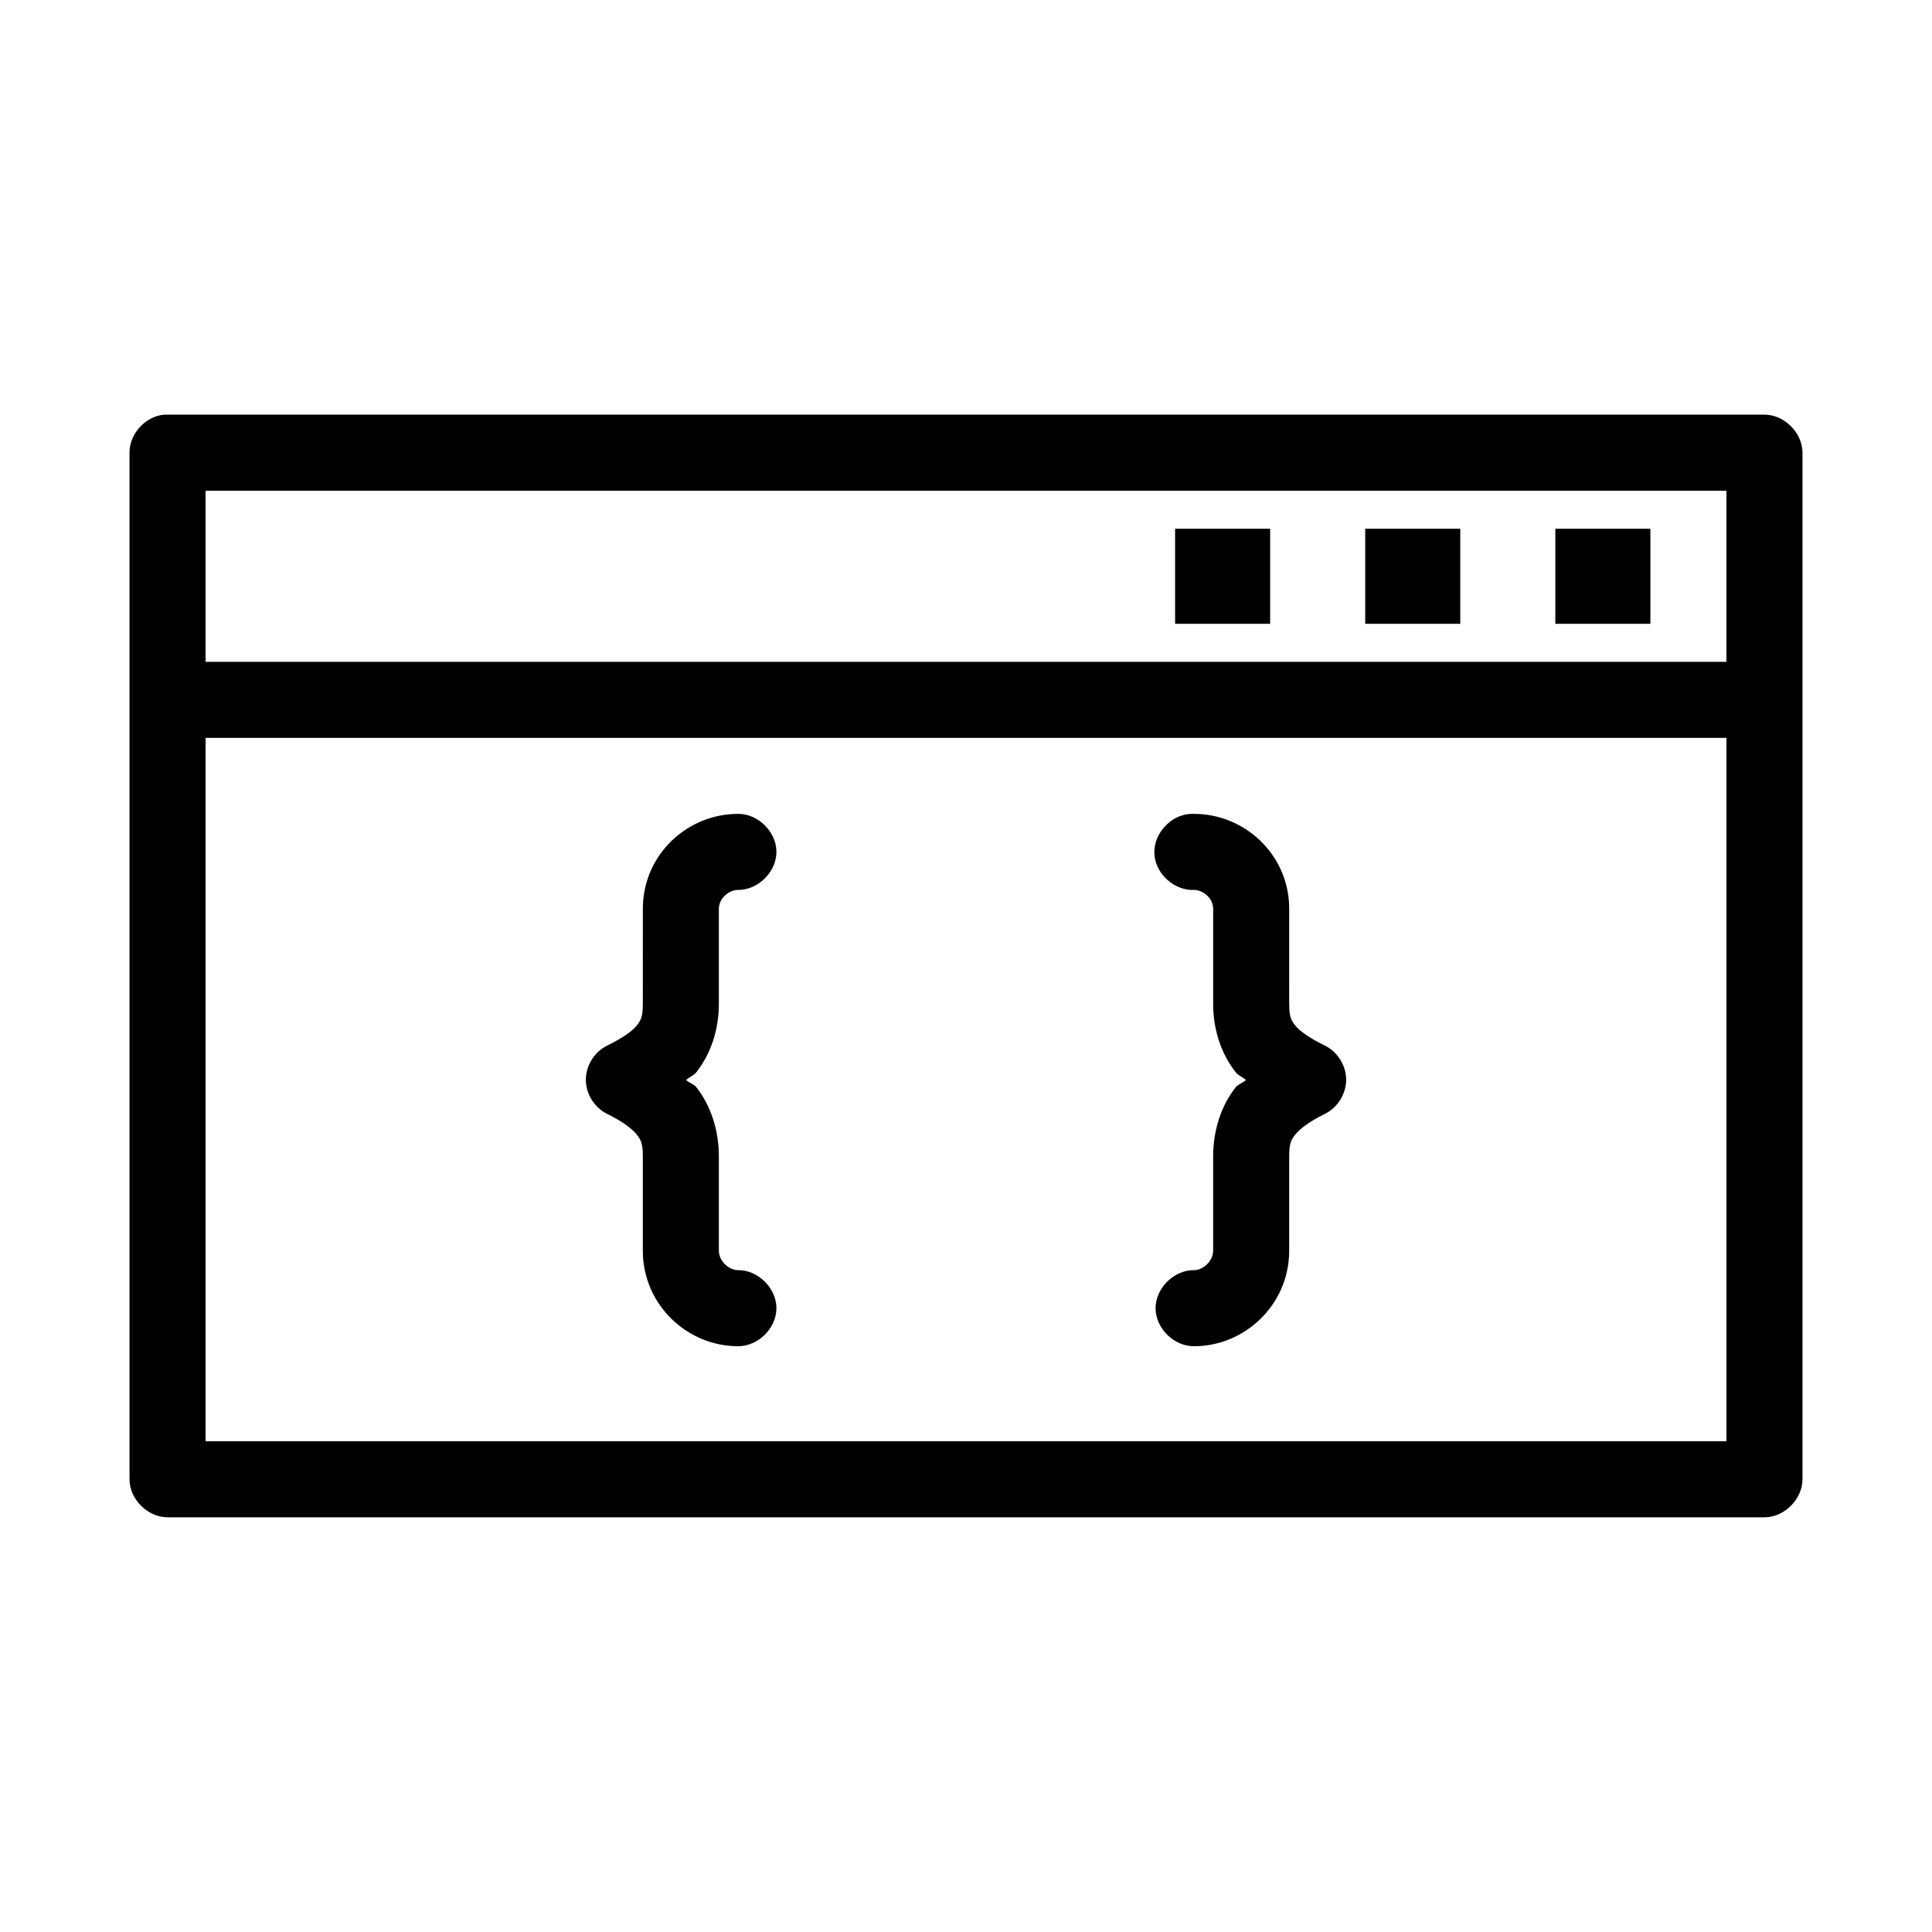 <?xml version="1.0" encoding="UTF-8"?>
<!-- Uploaded to: SVG Repo, www.svgrepo.com, Generator: SVG Repo Mixer Tools -->
<svg fill="#000000" width="800px" height="800px" version="1.1" viewBox="144 144 512 512" xmlns="http://www.w3.org/2000/svg">
 <path d="m187.45 253.89c-4.953 0.465-9.152 5.102-9.129 10.074v272.06c0 5.277 4.801 10.074 10.078 10.078h423.2c5.277 0 10.074-4.801 10.078-10.078v-272.06c0-5.277-4.801-10.074-10.078-10.078l-423.2 0.004c-0.316-0.016-0.629-0.016-0.945 0zm11.023 20.152h403.05v45.344h-403.05zm256.94 10.078v25.191h25.191v-25.191zm50.383 0v25.191h25.191v-25.191zm50.383 0v25.191h25.191v-25.191zm-357.7 55.418h403.05v186.41h-403.05zm141.07 20.152c-13.215 0-24.879 10.516-25.184 24.594-0.008 0.145-0.012 25.785-0.012 25.785 0 3.227-0.461 4.262-1.574 5.668-1.113 1.406-3.523 3.215-7.871 5.352-3.367 1.648-5.652 5.305-5.652 9.055s2.281 7.406 5.652 9.055c4.348 2.137 6.758 4.102 7.871 5.512 1.113 1.406 1.574 2.438 1.574 5.664v25.191c0.074 14.301 11.836 25.191 25.191 25.191 5.324 0.074 10.219-4.754 10.219-10.078 0-5.324-4.894-10.152-10.219-10.078-2.137 0-4.93-2.113-5.039-5.039v-25.188c0-6.66-2.055-13.301-5.984-18.262-0.695-0.883-1.906-1.109-2.676-1.891 0.793-0.797 1.961-1.141 2.676-2.047 3.93-4.961 5.984-11.445 5.984-18.105v-25.191c0.016-3.008 2.863-5.039 5.039-5.039 5.324 0.074 10.219-4.754 10.219-10.078s-4.894-10.152-10.219-10.078zm119.97 0c-5.277 0.246-9.852 5.273-9.605 10.547 0.242 5.277 5.269 9.852 10.547 9.605 2.176 0 5.023 2.031 5.039 5.039v25.191c0 6.66 2.055 13.145 5.984 18.105 0.719 0.906 1.883 1.246 2.676 2.047-0.77 0.781-1.98 1.008-2.676 1.891-3.93 4.957-5.988 11.598-5.988 18.258v25.191c-0.109 2.926-2.902 5.039-5.039 5.039-5.324-0.074-10.219 4.754-10.219 10.078s4.894 10.152 10.219 10.078c13.355 0 25.117-10.891 25.191-25.191v-25.191c0-3.227 0.461-4.262 1.574-5.668s3.523-3.375 7.871-5.512c3.367-1.648 5.652-5.305 5.652-9.055s-2.281-7.406-5.652-9.055c-4.344-2.137-6.754-3.945-7.871-5.352-1.113-1.406-1.574-2.441-1.574-5.668 0 0 0-25.598-0.004-25.723-0.273-14.113-11.949-24.656-25.184-24.656-0.316-0.016-0.633-0.016-0.945 0z"/>
</svg>